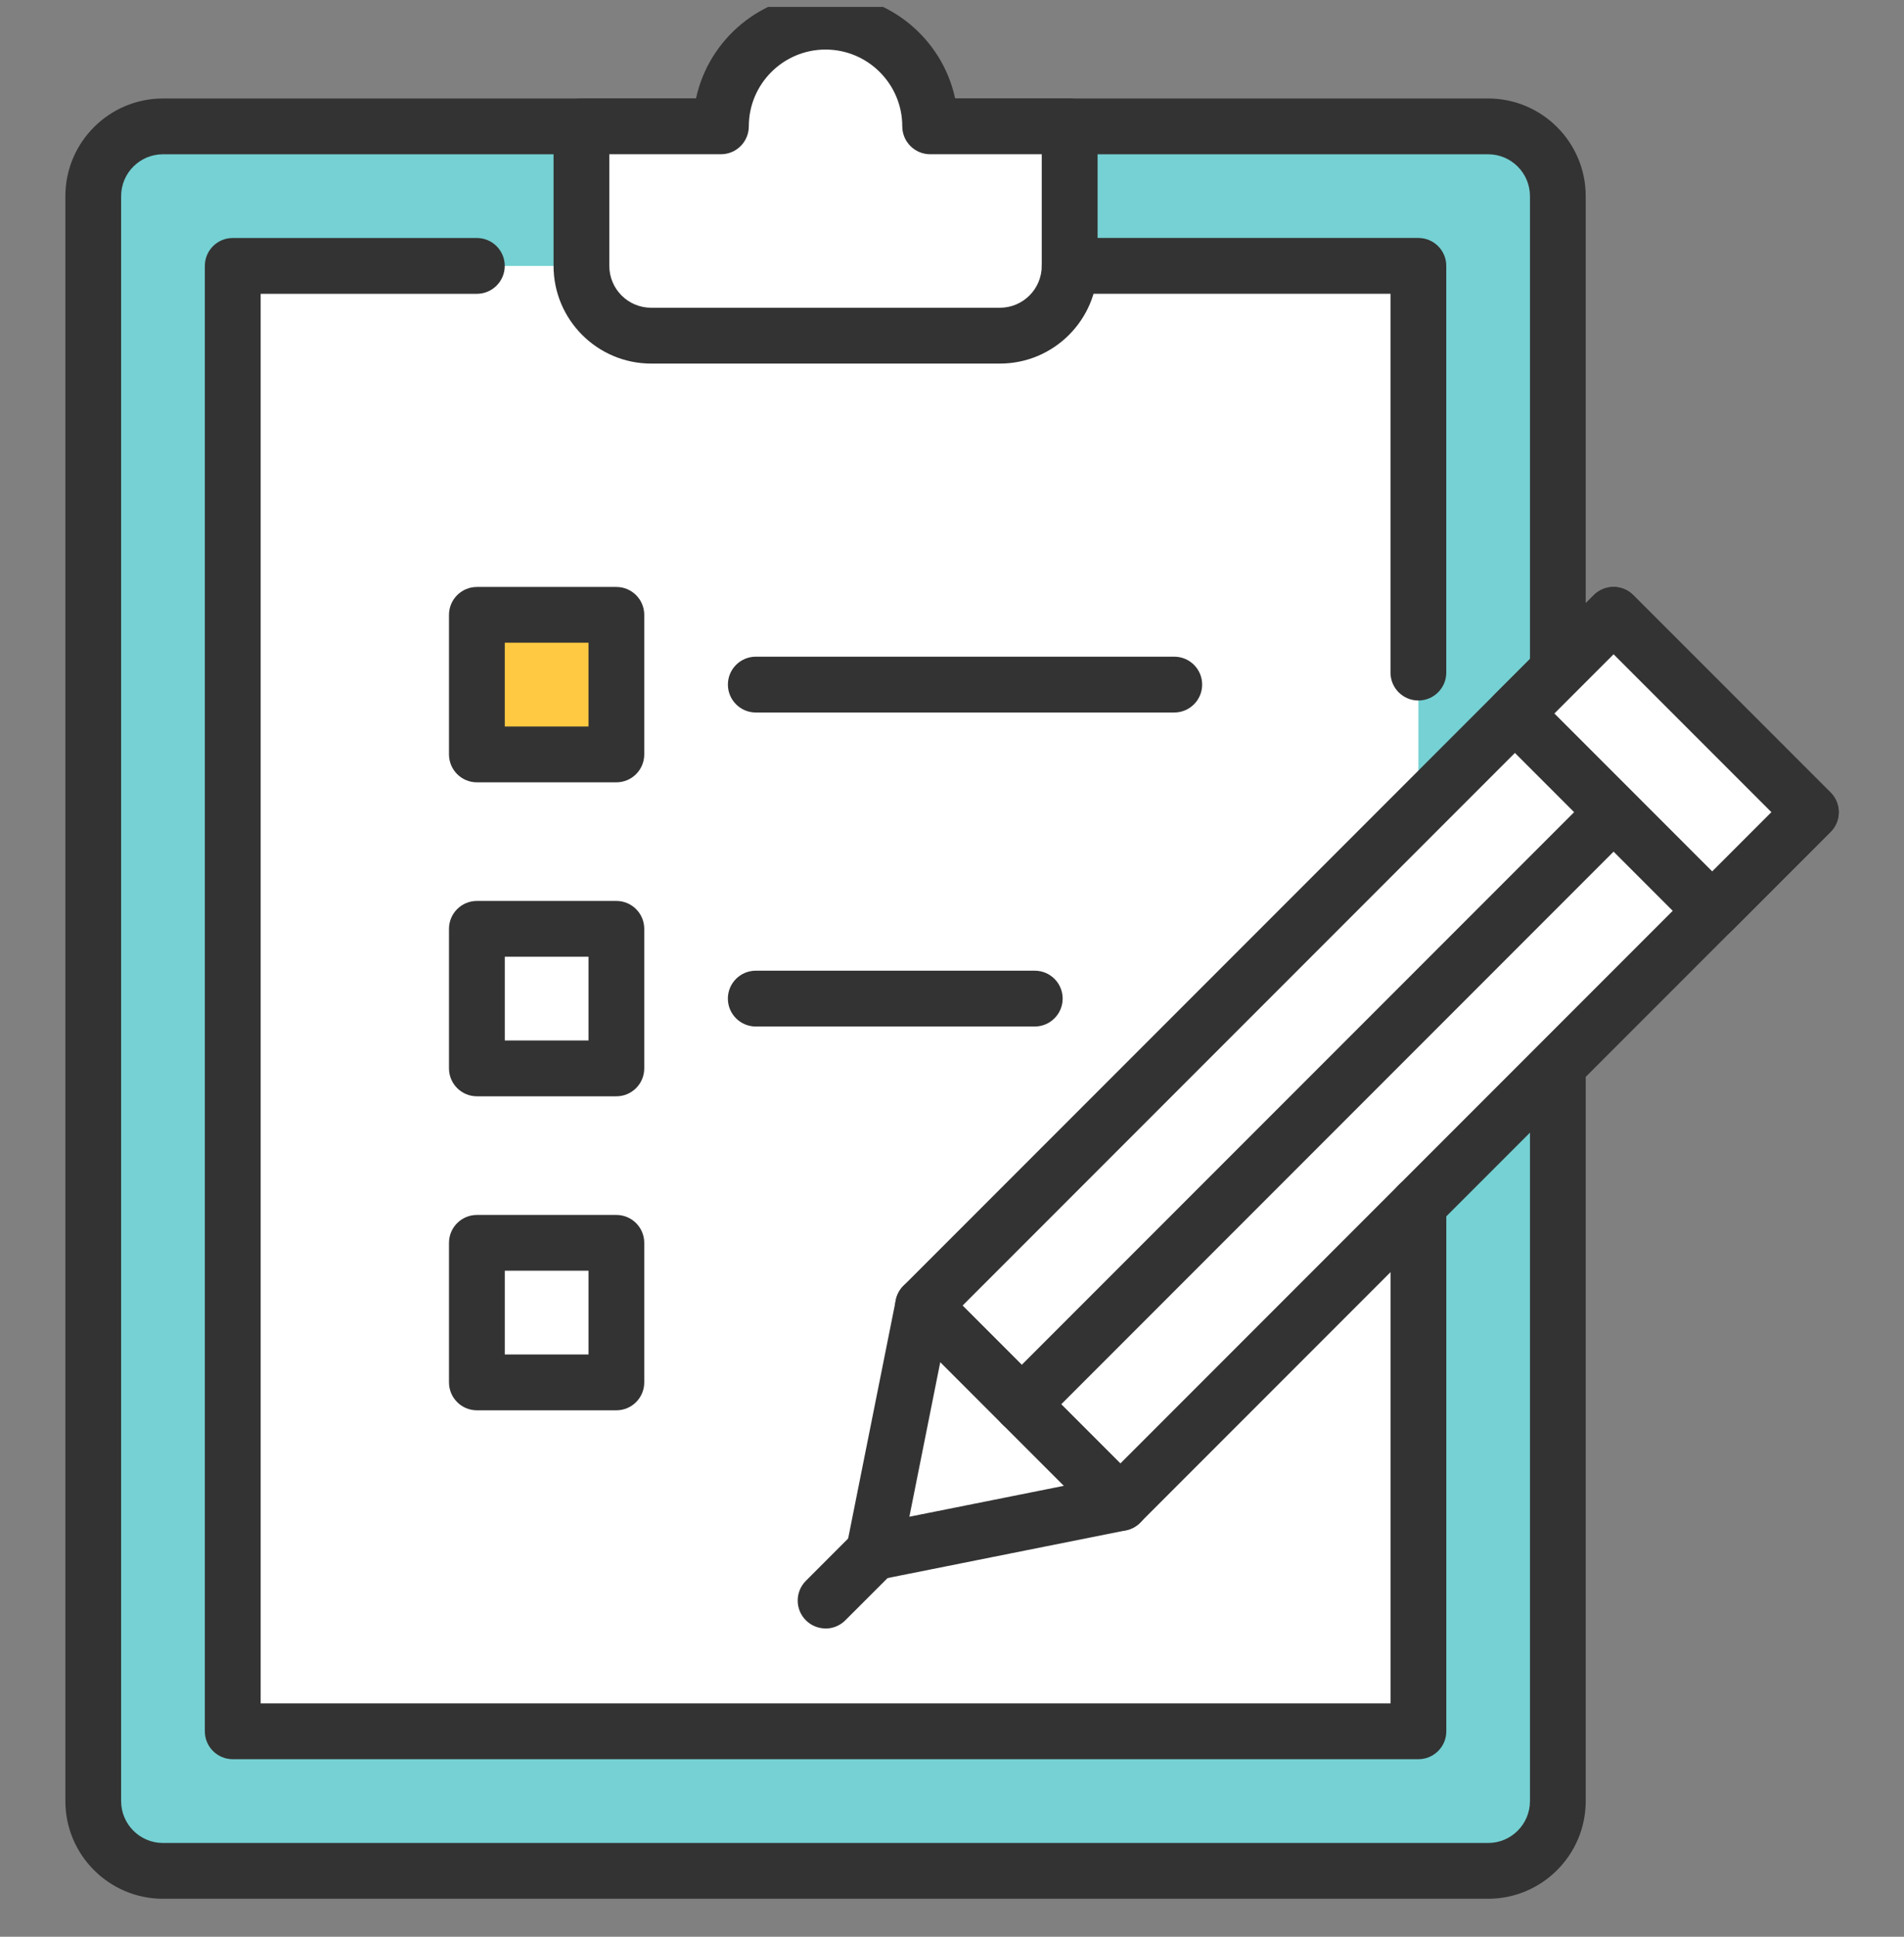 <svg fill="none" height="61" viewBox="0 0 60 61" width="60" xmlns="http://www.w3.org/2000/svg" xmlns:xlink="http://www.w3.org/1999/xlink"><rect x="0" y="0" width="60" height="61" fill="#808080" stroke="none"/><clipPath id="a"><path d="m2.059.217h55.882v60h-55.882z"/></clipPath><g clip-path="url(#a)"><path d="m46.895 3.98h-41.759c-1.214 0-2.198.984-2.198 2.198v50.551c0 1.214.984 2.198 2.198 2.198h41.759c1.214 0 2.198-.984 2.198-2.198v-50.551c0-1.214-.984-2.198-2.198-2.198z" fill="#75d1d3"/><path d="m46.895 59.804h-41.759c-1.697 0-3.076-1.381-3.076-3.076v-50.55c0-1.697 1.38-3.076 3.076-3.076h41.758c1.697 0 3.076 1.38 3.076 3.076v50.55c0 1.697-1.381 3.076-3.076 3.076zm-41.759-54.945c-.728 0-1.319.591-1.319 1.319v50.55c0 .728.591 1.319 1.319 1.319h41.758c.728 0 1.319-.591 1.319-1.319v-50.55c0-.728-.591-1.319-1.319-1.319z" fill="#333"/><path d="m15.026 8.375h-7.692v46.154h37.363v-46.154h-10.989z" fill="#fff"/><path d="m29.311 3.98c0-1.82-1.476-3.296-3.296-3.296-1.82 0-3.296 1.476-3.296 3.296h-4.395v4.395c0 1.214.984 2.198 2.198 2.198h10.989c1.214 0 2.198-.984 2.198-2.198v-4.395h-4.395z" fill="#fff"/><path d="m31.509 11.451h-10.989c-1.697 0-3.076-1.381-3.076-3.076v-4.395c0-.486.394-.879.879-.879h3.61c.405-1.882 2.082-3.296 4.083-3.296 2.002 0 3.678 1.414 4.083 3.296h3.61c.486 0 .879.394.879.879v4.395c0 1.697-1.381 3.076-3.076 3.076zm-12.308-6.593v3.516c0 .728.591 1.319 1.319 1.319h10.989c.728 0 1.319-.591 1.319-1.319v-3.516h-3.516c-.486 0-.879-.394-.879-.879 0-1.333-1.084-2.418-2.418-2.418-1.333 0-2.418 1.084-2.418 2.418 0 .486-.394.879-.879.879h-3.516z" fill="#333"/><path d="m19.421 19.365h-4.395v4.395h4.395z" fill="#ffca42"/><path d="m19.423 24.64h-4.395c-.486 0-.879-.394-.879-.879v-4.395c0-.486.394-.879.879-.879h4.395c.486 0 .879.394.879.879v4.395c0 .486-.394.879-.879.879zm-3.516-1.759h2.638v-2.638h-2.638z" fill="#333"/><path d="m37.004 22.441h-13.187c-.486 0-.879-.394-.879-.879s.394-.879.879-.879h13.187c.486 0 .879.394.879.879s-.394.879-.879.879z" fill="#333"/><path d="m19.421 29.255h-4.395v4.395h4.395z" fill="#fff"/><path d="m19.423 34.529h-4.395c-.486 0-.879-.394-.879-.879v-4.395c0-.486.394-.879.879-.879h4.395c.486 0 .879.394.879.879v4.395c0 .486-.394.879-.879.879zm-3.516-1.758h2.638v-2.638h-2.638z" fill="#333"/><path d="m32.608 32.331h-8.792c-.486 0-.879-.394-.879-.879 0-.485.394-.879.879-.879h8.792c.486 0 .879.394.879.879 0 .485-.394.879-.879.879z" fill="#333"/><path d="m19.421 39.145h-4.395v4.395h4.395z" fill="#fff"/><path d="m19.423 44.419h-4.395c-.486 0-.879-.394-.879-.879v-4.395c0-.486.394-.879.879-.879h4.395c.486 0 .879.394.879.879v4.395c0 .486-.394.879-.879.879zm-3.516-1.758h2.638v-2.638h-2.638z" fill="#333"/><path d="m57.063 25.581-6.217-6.217-21.758 21.758 6.217 6.217z" fill="#fff"/><path d="m35.305 48.217c-.225 0-.45-.086-.621-.258l-6.217-6.217c-.164-.164-.257-.388-.257-.621s.093-.457.257-.621l21.757-21.757c.343-.343.899-.343 1.244 0l6.217 6.217c.164.164.257.388.257.621s-.093.457-.257.621l-21.757 21.757c-.172.172-.397.258-.621.258zm-4.973-7.096 4.973 4.973 20.515-20.515-4.973-4.973z" fill="#333"/><path d="m27.536 48.891 1.553-7.77 6.217 6.217z" fill="#fff"/><g fill="#333"><path d="m27.536 49.77c-.231 0-.456-.091-.621-.258-.208-.208-.299-.505-.24-.794l1.554-7.77c.064-.318.297-.575.607-.668.311-.094.647-.01.876.22l6.217 6.217c.23.23.314.566.22.876-.094.311-.35.544-.668.607l-7.77 1.554c-.057.011-.115.017-.173.017zm2.094-6.866-.973 4.867 4.867-.973z"/><path d="m32.198 45.108c-.225 0-.45-.086-.621-.257-.343-.343-.343-.899 0-1.243l18.649-18.649c.343-.343.899-.343 1.244 0 .345.343.343.899 0 1.243l-18.649 18.649c-.172.172-.397.257-.621.257z"/><path d="m26.016 51.29c-.225 0-.45-.086-.621-.257-.343-.343-.343-.899 0-1.243l1.554-1.554c.343-.343.899-.343 1.244 0 .344.343.343.899 0 1.244l-1.555 1.554c-.172.172-.396.258-.621.258z"/></g><path d="m57.063 25.582-6.217-6.217-3.108 3.108 6.217 6.217z" fill="#fff"/><path d="m53.956 29.568c-.225 0-.45-.086-.621-.257l-6.217-6.217c-.164-.164-.257-.388-.257-.621s.093-.457.257-.621l3.108-3.108c.343-.343.899-.343 1.244 0l6.217 6.217c.164.164.258.388.258.621s-.093.457-.258.621l-3.108 3.108c-.172.172-.397.257-.621.257zm-4.973-7.096 4.973 4.973 1.865-1.865-4.973-4.973z" fill="#333"/><path d="m44.697 55.408h-37.363c-.486 0-.879-.394-.879-.879v-46.154c0-.486.394-.879.879-.879h7.693c.486 0 .879.394.879.879s-.394.879-.879.879h-6.813v44.396h35.605v-15.705c0-.486.394-.879.879-.879.485 0 .879.394.879.879v16.584c0 .486-.394.879-.879.879z" fill="#333"/><path d="m44.697 22.063c-.486 0-.879-.394-.879-.879v-11.931h-10.11c-.486 0-.879-.394-.879-.879s.394-.879.879-.879h10.989c.486 0 .879.394.879.879v12.81c0 .486-.394.879-.879.879z" fill="#333"/></g></svg>